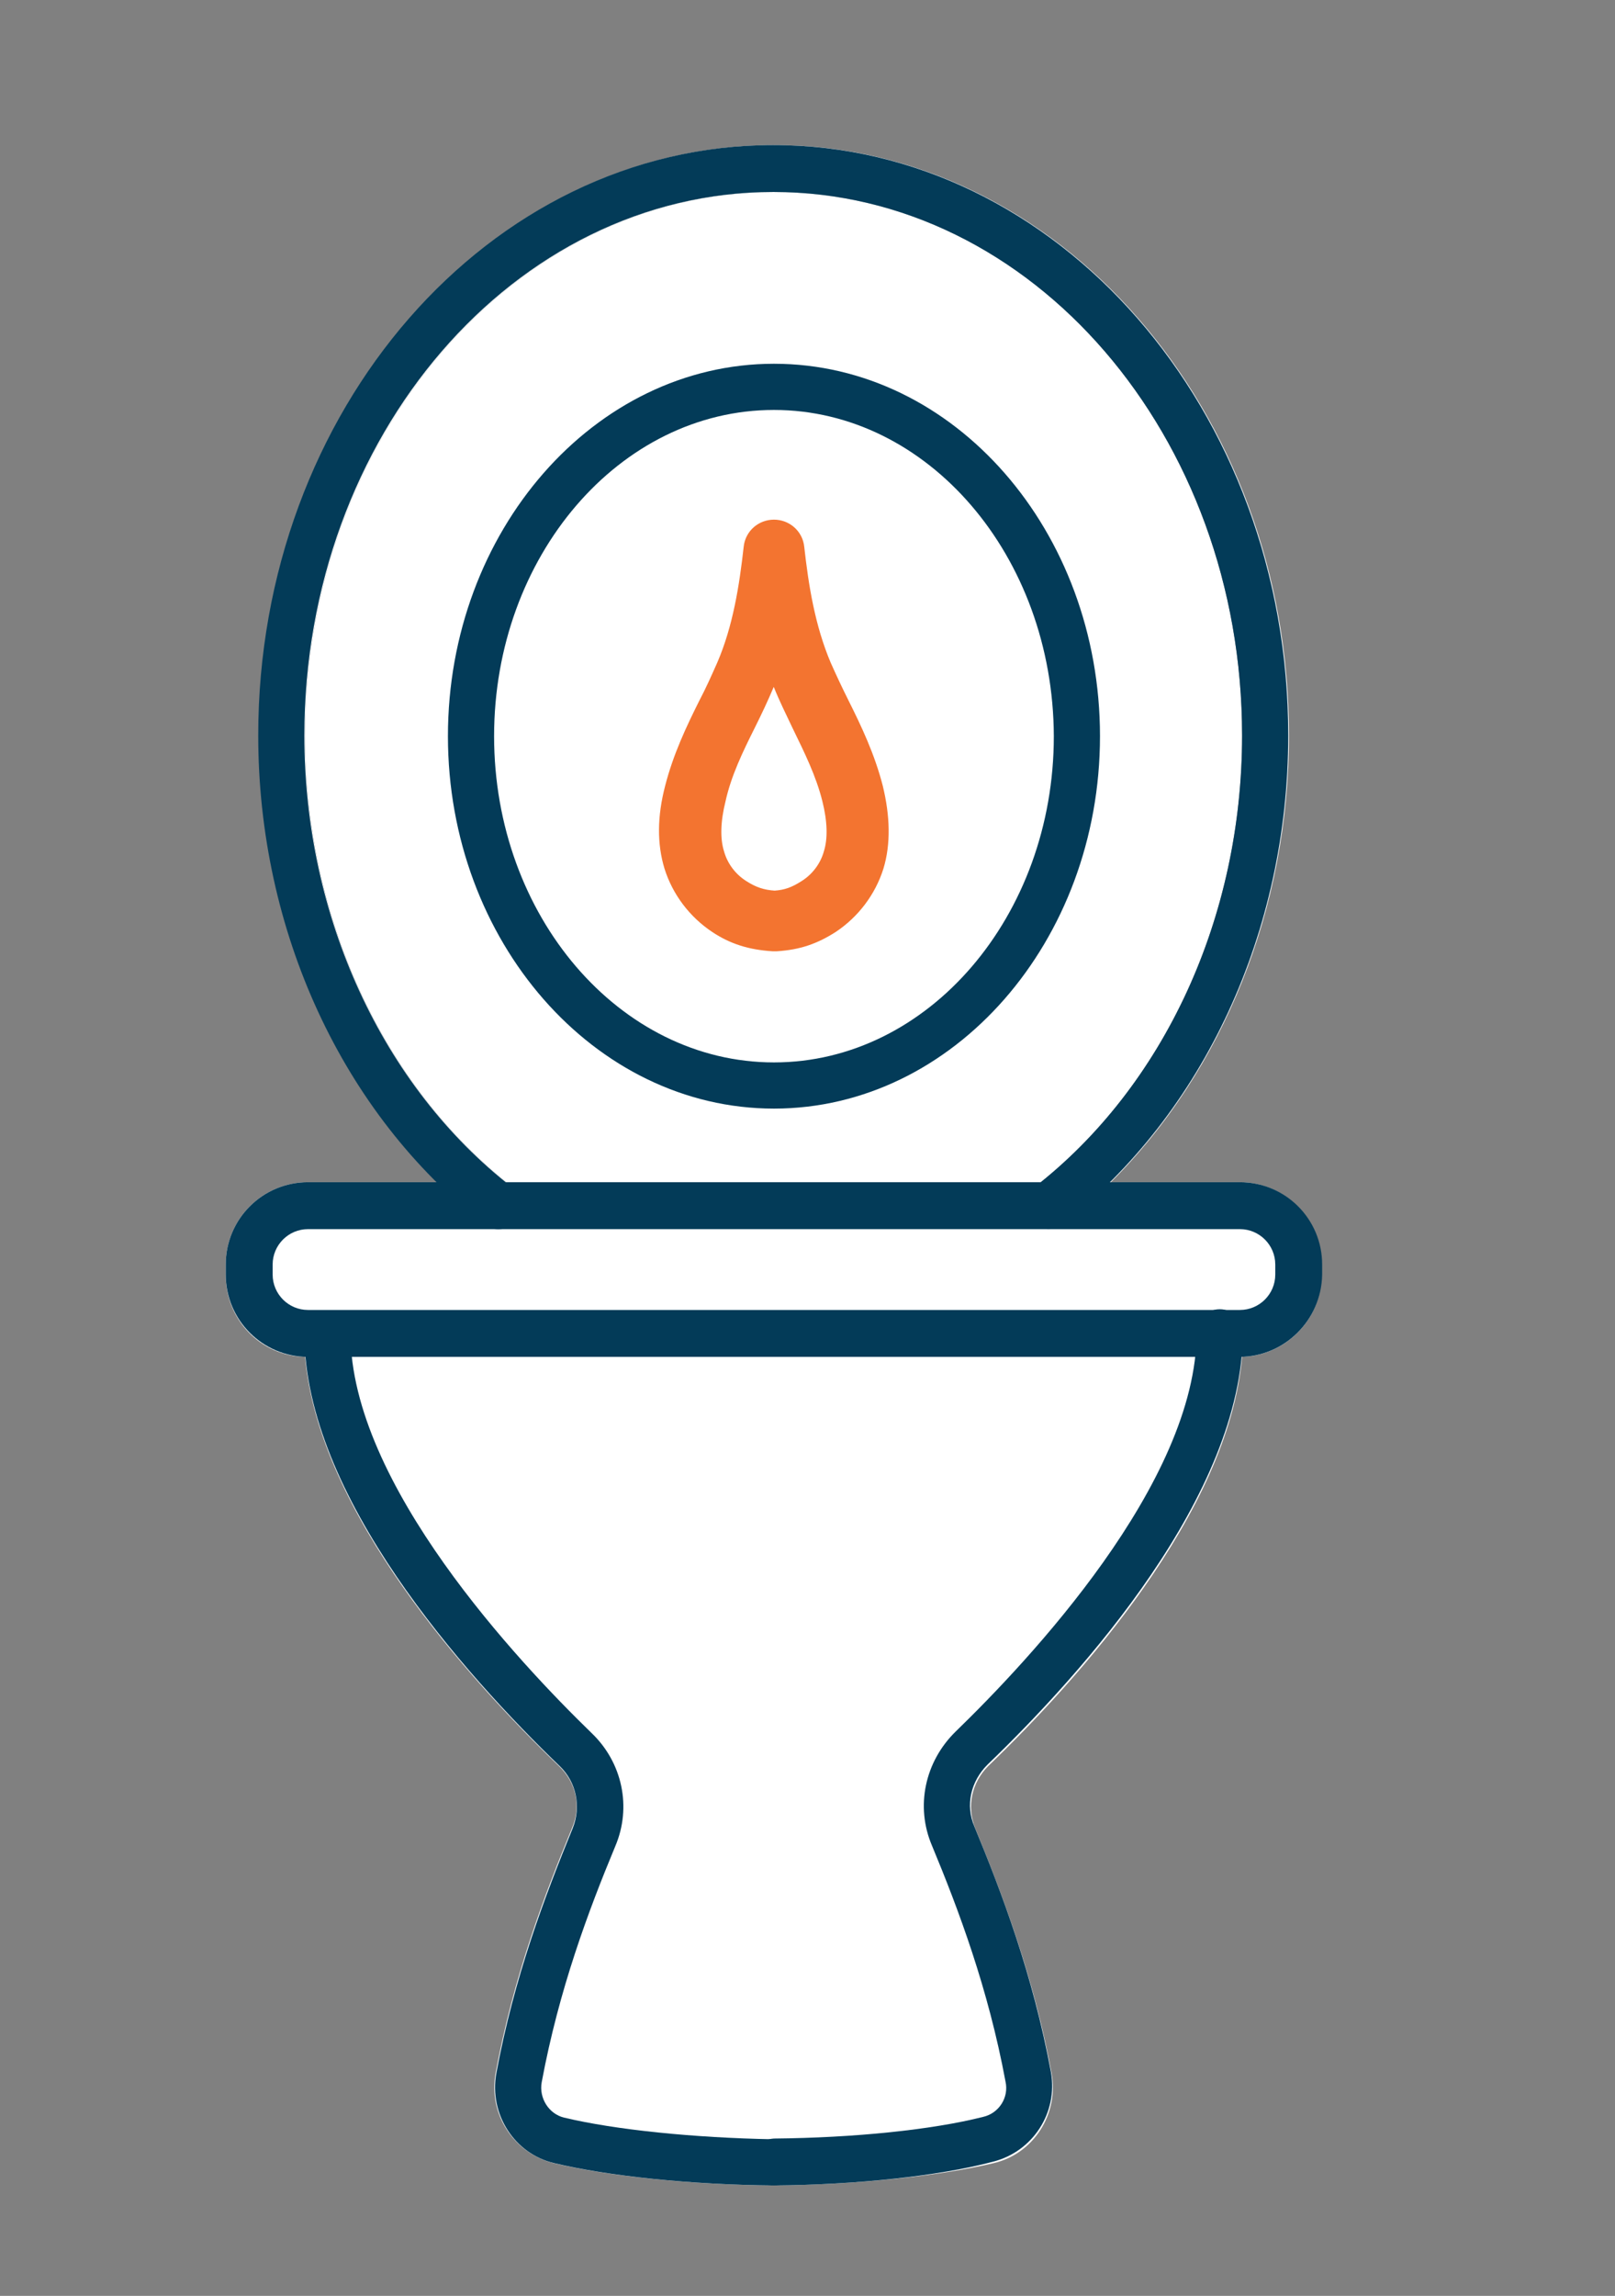 <?xml version="1.0" encoding="utf-8"?>
<!-- Generator: Adobe Illustrator 27.2.0, SVG Export Plug-In . SVG Version: 6.00 Build 0)  -->
<svg version="1.1" id="Layer_1" xmlns="http://www.w3.org/2000/svg" xmlns:xlink="http://www.w3.org/1999/xlink" x="0px" y="0px"
	 viewBox="0 0 223.9 318.1" style="enable-background:new 0 0 223.9 318.1;" xml:space="preserve">
<rect x="0" y="0" width="223.9" height="318.1" fill="#808080" stroke="none"/>
<style type="text/css">
	.st0{fill:#FFFFFF;}
	.st1{fill:#033B58;}
	.st2{fill:#F37430;stroke:#F37430;stroke-miterlimit:10;}
</style>
<g>
	<path class="st0" d="M171.9,163.8H154c15.6-15.5,24.7-38,24.7-61.9c0-45.1-32-81.8-71.4-81.8c-39.4,0-71.4,36.7-71.4,81.8
		c0,23.9,9.1,46.4,24.7,61.9H42.7c-6.3,0-11.4,5.1-11.4,11.4v1.5c0,6.2,4.9,11.2,11,11.3c1.9,21.6,22.6,44.6,35.2,56.7
		c2.4,2.3,3.1,5.6,1.8,8.6c-3.8,9.2-8.1,20.5-10.6,34c-1,5.6,2.5,11,8,12.4c7.5,1.8,18.9,3,30.5,3.1h0.1c11.5-0.1,22.9-1.3,30.5-3.1
		c5.5-1.3,9-6.8,8-12.4c-2.5-13.5-6.8-24.7-10.6-34c-1.2-3-0.5-6.3,1.8-8.6c12.6-12.1,33.3-35.1,35.2-56.7c6.1-0.2,11-5.2,11-11.3
		v-1.5C183.2,168.9,178.1,163.8,171.9,163.8z M42.3,101.9c0-41.5,29.2-75.3,65-75.3c35.8,0,65,33.8,65,75.3
		c0,24.7-10.4,47.8-27.9,61.9H70.2C52.7,149.7,42.3,126.7,42.3,101.9z"/>
	<path class="st0" d="M172.2,101.9c0,24.7-10.4,47.8-27.9,61.9H70.2c-17.5-14.1-27.9-37.2-27.9-61.9c0-41.5,29.2-75.3,65-75.3
		C143.1,26.6,172.2,60.4,172.2,101.9z"/>
</g>
<path class="st1" d="M171.8,188H42.7c-6.3,0-11.4-5.1-11.4-11.4v-1.4c0-6.3,5.1-11.4,11.4-11.4h129.2c6.3,0,11.4,5.1,11.4,11.4v1.4
	C183.2,182.9,178.1,188,171.8,188z M42.7,170.3c-2.7,0-4.9,2.2-4.9,4.9v1.4c0,2.7,2.2,4.9,4.9,4.9h129.2c2.7,0,4.9-2.2,4.9-4.9v-1.4
	c0-2.7-2.2-4.9-4.9-4.9H42.7z"/>
<g>
	<path class="st1" d="M107.3,302.8C107.2,302.8,107.2,302.8,107.3,302.8c-11.6-0.1-23-1.3-30.5-3.1c-5.5-1.3-9-6.8-8-12.4
		c2.5-13.5,6.8-24.7,10.6-34c1.2-3,0.5-6.4-1.8-8.6c-13.2-12.7-35.4-37.5-35.4-59.9c0-1.8,1.4-3.2,3.2-3.2c1.8,0,3.2,1.4,3.2,3.2
		c0,20.8,23.4,45.6,33.4,55.3c4.3,4.1,5.6,10.3,3.3,15.7c-3.7,8.9-7.8,19.8-10.2,32.7c-0.4,2.2,1,4.4,3.1,4.9c7.1,1.7,18,2.8,29,3
		c1.8,0,3.2,1.5,3.2,3.3C110.5,301.4,109,302.8,107.3,302.8z"/>
	<path class="st1" d="M107.3,302.8c-1.8,0-3.2-1.4-3.2-3.2c0-1.8,1.4-3.2,3.2-3.3c11.1-0.1,21.9-1.2,29-3c2.2-0.5,3.6-2.7,3.1-4.9
		c-2.4-12.9-6.5-23.8-10.2-32.7c-2.3-5.4-1-11.6,3.3-15.8c10-9.7,33.4-34.4,33.4-55.3c0-1.8,1.4-3.2,3.2-3.2s3.2,1.4,3.2,3.2
		c0,22.5-22.2,47.2-35.4,59.9c-2.3,2.3-3.1,5.6-1.8,8.6c3.8,9.2,8.1,20.5,10.6,34c1,5.6-2.5,11-8,12.4
		C130.2,301.5,118.8,302.7,107.3,302.8C107.3,302.8,107.3,302.8,107.3,302.8z"/>
</g>
<path class="st1" d="M69.1,170.3c-0.7,0-1.4-0.2-2-0.7c-19.6-15.3-31.3-40.6-31.3-67.7c0-45.1,32-81.8,71.4-81.8
	s71.4,36.7,71.4,81.8c0,27.1-11.7,52.4-31.3,67.7c-1.4,1.1-3.4,0.8-4.5-0.6c-1.1-1.4-0.8-3.4,0.6-4.5c18-14,28.8-37.4,28.8-62.6
	c0-41.5-29.1-75.3-65-75.3s-65,33.8-65,75.3c0,25.1,10.8,48.6,28.8,62.6c1.4,1.1,1.7,3.1,0.6,4.5C71,169.9,70.1,170.3,69.1,170.3z"
	/>
<path class="st1" d="M107.3,153.6c-24.9,0-45.2-23.2-45.2-51.6s20.3-51.6,45.2-51.6c25,0,45.2,23.2,45.2,51.6
	S132.2,153.6,107.3,153.6z M107.3,56.8c-21.4,0-38.8,20.3-38.8,45.2c0,24.9,17.4,45.2,38.8,45.2c21.4,0,38.8-20.3,38.8-45.2
	C146,77,128.6,56.8,107.3,56.8z"/>
<g id="XMLID_00000158029962548700731130000005894125720506482872_">
	<g>
		<path class="st2" d="M107.1,131.3c-3.2-0.2-5.7-1-8.1-2.6c-3-2-5.3-5-6.4-8.5c-1-3.3-1-7,0.1-11.2c1.1-4.3,2.9-8.1,4.7-11.7
			c0.9-1.7,1.7-3.5,2.5-5.3c2.2-5.1,3.1-10.8,3.7-16.2c0.2-1.9,1.8-3.3,3.7-3.3c1.9,0,3.5,1.4,3.7,3.3c0.6,5.4,1.5,11,3.7,16.2
			c0.8,1.8,1.6,3.5,2.5,5.3c1.8,3.6,3.6,7.4,4.7,11.7c1,4.1,1.1,7.9,0.1,11.2c-1.1,3.5-3.4,6.5-6.4,8.5c-2.5,1.6-4.8,2.4-7.9,2.6
			C107.6,131.3,107.2,131.3,107.1,131.3z M107.3,93.7c-0.2,0.4-0.3,0.9-0.5,1.3c-0.8,1.9-1.7,3.8-2.6,5.6c-1.7,3.4-3.3,6.7-4.1,10.3
			c-0.7,2.8-0.8,5.3-0.2,7.2c0.5,1.8,1.7,3.4,3.3,4.4c1.4,0.9,2.6,1.3,4.2,1.4c1.5-0.1,2.6-0.5,4-1.4c1.6-1,2.8-2.6,3.3-4.4
			c0.6-1.9,0.5-4.4-0.2-7.2c-0.9-3.6-2.5-6.8-4.2-10.3c-0.9-1.9-1.8-3.7-2.6-5.7C107.6,94.5,107.4,94.1,107.3,93.7z"/>
	</g>
</g>
</svg>
